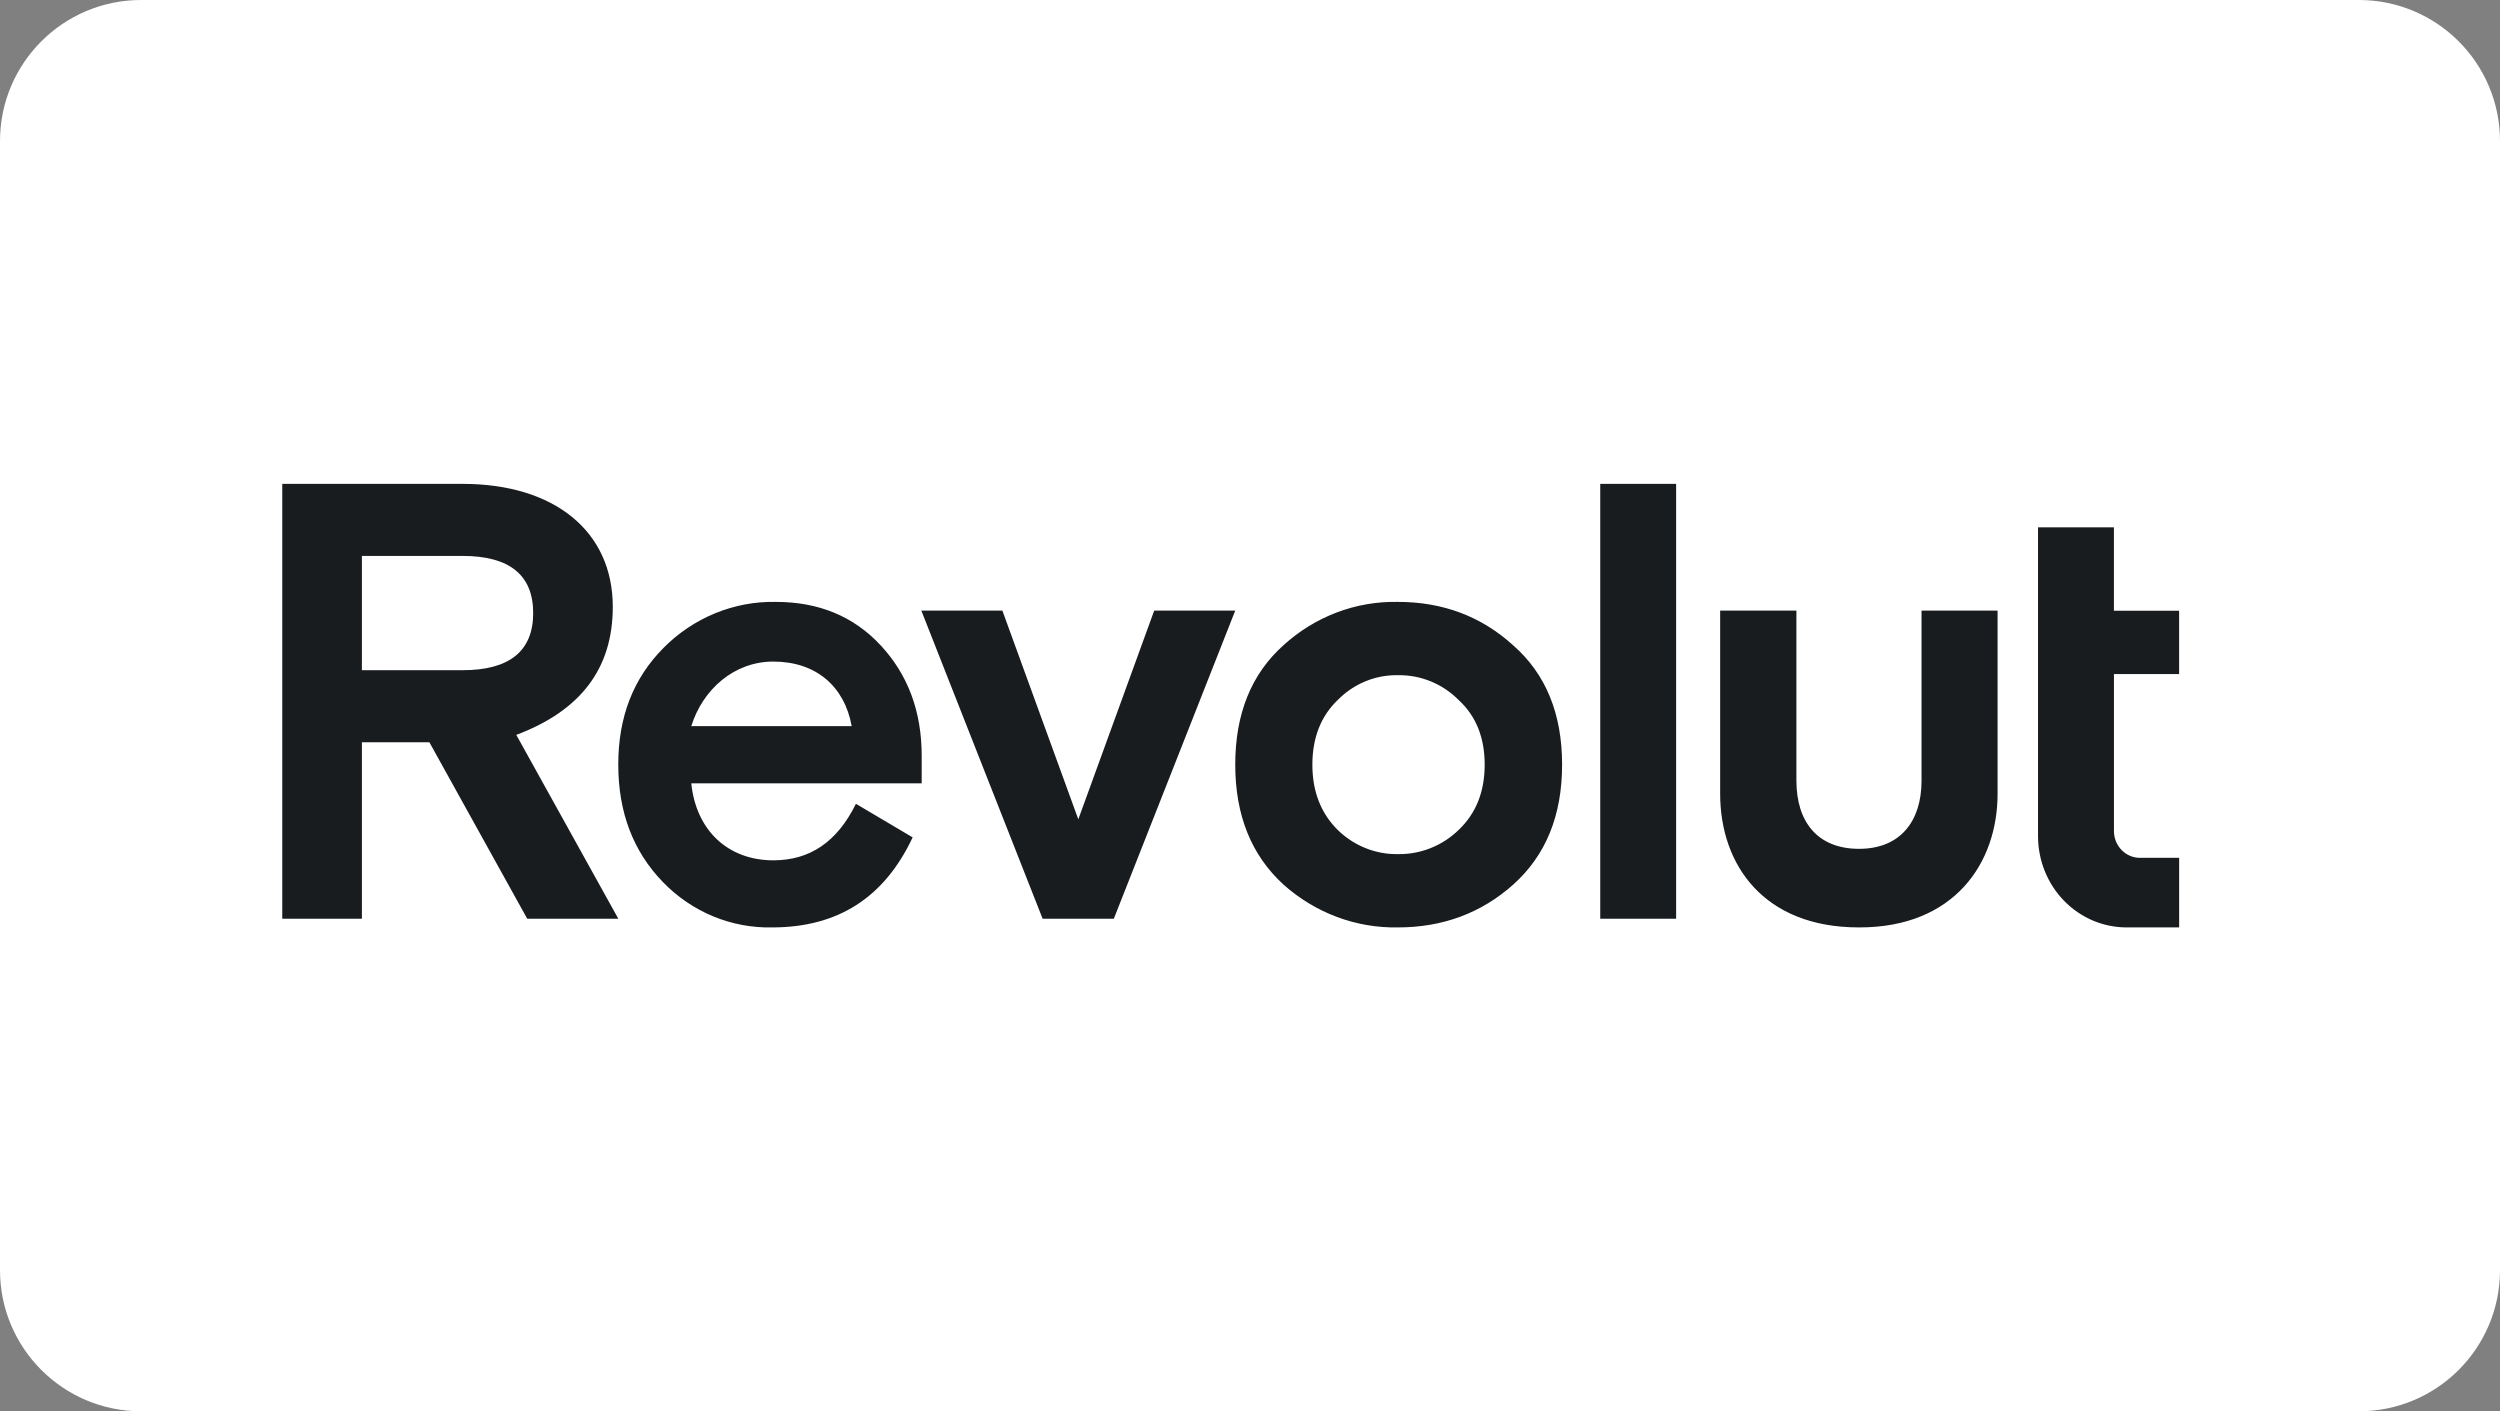<svg width="62" height="35" viewBox="0 0 62 35" fill="none" xmlns="http://www.w3.org/2000/svg">
<rect x="0" y="0" width="62" height="35" fill="#808080" stroke="none"/>
<path d="M58.5 0H3.5C1.567 0 0 1.567 0 3.5V31.5C0 33.433 1.567 35 3.5 35H58.5C60.433 35 62 33.433 62 31.5V3.5C62 1.567 60.433 0 58.5 0Z" fill="white"/>
<path fill-rule="evenodd" clip-rule="evenodd" d="M15.334 22.784L12.804 18.225C14.404 17.624 15.197 16.576 15.197 15.051C15.199 13.186 13.762 12 11.473 12H7V22.784H8.975V18.409H10.649L13.075 22.784H15.334ZM11.473 13.787C12.64 13.787 13.223 14.265 13.223 15.204C13.223 16.143 12.639 16.621 11.473 16.621H8.975V13.787H11.473ZM41.568 22.784V12H39.686V22.784H41.568ZM37.528 16.005C36.734 15.282 35.776 14.927 34.669 14.927C33.624 14.905 32.609 15.29 31.827 16.005C31.034 16.714 30.634 17.701 30.634 18.963C30.634 20.226 31.038 21.213 31.831 21.938C32.618 22.641 33.629 23.02 34.669 23C35.776 23 36.734 22.646 37.528 21.938C38.336 21.213 38.74 20.227 38.74 18.963C38.74 17.7 38.336 16.714 37.528 16.005ZM33.174 20.581C32.756 20.166 32.547 19.627 32.547 18.963C32.547 18.301 32.756 17.762 33.174 17.362C33.371 17.161 33.604 17.003 33.861 16.897C34.118 16.791 34.393 16.739 34.669 16.745C34.948 16.74 35.224 16.792 35.483 16.898C35.742 17.004 35.977 17.161 36.176 17.362C36.611 17.762 36.82 18.301 36.82 18.963C36.82 19.626 36.611 20.166 36.176 20.581C35.768 20.977 35.227 21.192 34.666 21.182C34.112 21.191 33.576 20.975 33.174 20.581ZM47.654 19.361V15.143H49.54V19.685C49.54 21.409 48.464 23 46.115 23H46.101C43.737 23 42.66 21.444 42.66 19.685V15.143H44.551V19.361C44.551 20.378 45.072 21.051 46.104 21.051C47.119 21.051 47.654 20.377 47.654 19.361ZM28.624 15.143L26.742 20.319L24.859 15.143H22.849L25.857 22.784H27.623L30.634 15.143H28.624ZM21.841 16.005C22.515 16.73 22.858 17.639 22.858 18.748V19.426H17.144C17.263 20.597 18.057 21.336 19.179 21.336C20.091 21.336 20.764 20.874 21.227 19.934L22.634 20.767C21.931 22.261 20.78 23 19.148 23C18.647 23.011 18.148 22.917 17.683 22.724C17.217 22.53 16.794 22.242 16.44 21.875C15.707 21.12 15.333 20.15 15.333 18.963C15.333 17.777 15.706 16.823 16.455 16.068C16.822 15.697 17.258 15.405 17.735 15.209C18.213 15.013 18.724 14.917 19.238 14.927C20.301 14.927 21.168 15.281 21.841 16.005ZM21.122 18.008C20.943 17.022 20.239 16.407 19.177 16.407C18.204 16.407 17.427 17.1 17.144 18.008H21.122ZM51.186 22.337C51.598 22.761 52.157 23 52.739 23H54.043V21.274H53.072C52.987 21.275 52.903 21.258 52.825 21.224C52.746 21.191 52.675 21.142 52.615 21.08C52.556 21.019 52.508 20.945 52.475 20.865C52.443 20.784 52.426 20.698 52.426 20.61V16.717H54.042V15.146H52.425V13.078H50.543V20.735C50.543 21.336 50.774 21.912 51.186 22.337Z" fill="#191C1F"/>
</svg>
